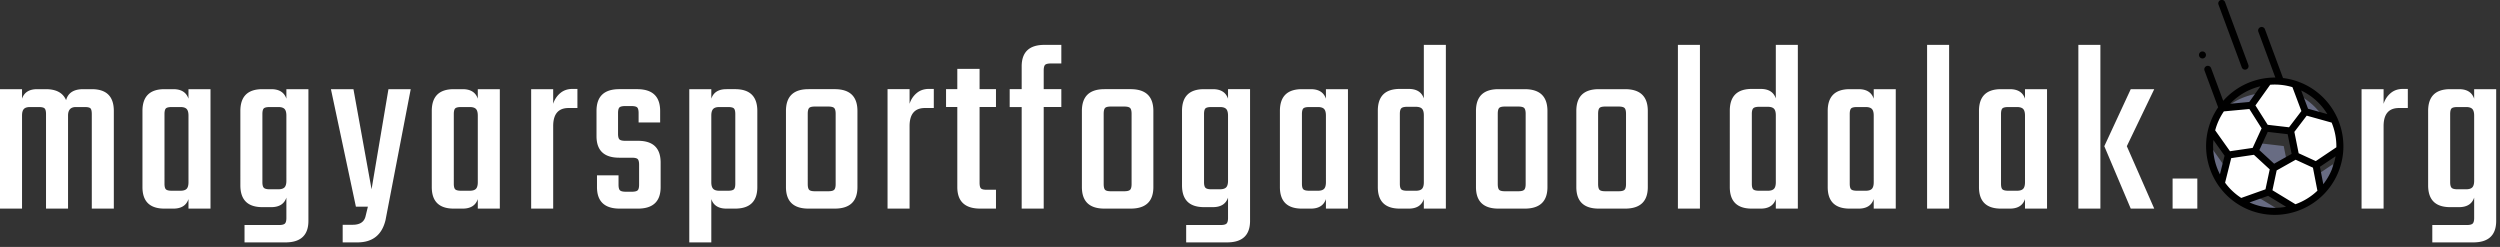 <svg xmlns="http://www.w3.org/2000/svg" fill-rule="evenodd" stroke-linejoin="round" stroke-miterlimit="2" clip-rule="evenodd" viewBox="0 0 486 48"><rect x="0" y="0" width="486" height="48" fill="#333333" stroke="none"/><path fill="#fff" fill-rule="nonzero" d="M16.179 17.334h1.665c2.855 0 4.283 1.411 4.283 4.235v18.986h-4.283V22.188c0-.571-.086-.945-.257-1.123-.178-.172-.552-.257-1.123-.257h-1.713c-1.015 0-1.523.555-1.523 1.665v18.082H8.946V22.188c0-.571-.095-.945-.286-1.123-.19-.172-.57-.257-1.142-.257H5.853c-.571 0-.974.126-1.209.38-.24.255-.361.683-.361 1.285v18.082H0v-23.22h4.283v1.855c.412-1.237 1.396-1.856 2.95-1.856h1.665c2.03 0 3.347.714 3.95 2.141.38-1.427 1.491-2.14 3.33-2.14zm20.46 1.856v-1.856h4.283v23.221H36.64v-1.856c-.413 1.237-1.397 1.856-2.95 1.856h-1.714c-2.855 0-4.282-1.396-4.282-4.187V21.569c0-2.824 1.427-4.235 4.282-4.235h1.713c1.554 0 2.538.619 2.95 1.856zM33.405 37.08h1.665c.571 0 .978-.126 1.218-.38.236-.254.353-.683.353-1.285V22.473c0-.602-.117-1.03-.353-1.285-.24-.254-.647-.38-1.218-.38h-1.665c-.571 0-.952.085-1.142.257-.19.178-.286.552-.286 1.123V35.7c0 .571.096.943.286 1.114.19.178.57.266 1.142.266zM55.673 19.19v-1.856h4.283v25.6c0 2.791-1.492 4.188-4.473 4.188h-7.947v-3.379h6.71c.57 0 .951-.095 1.142-.285.19-.19.285-.555.285-1.095v-3.95c-.412 1.238-1.396 1.856-2.95 1.856H51.01c-2.855 0-4.283-1.41-4.283-4.234V21.569c0-2.824 1.428-4.235 4.283-4.235h1.713c1.554 0 2.538.619 2.95 1.856zm-3.236 17.606h1.666c.57 0 .977-.127 1.218-.38.235-.255.352-.683.352-1.286V22.473c0-.602-.117-1.03-.352-1.285-.24-.254-.647-.38-1.218-.38h-1.666c-.57 0-.951.085-1.142.257-.19.178-.285.552-.285 1.123v13.228c0 .54.095.904.285 1.094.19.19.571.286 1.142.286zm17.035 10.326h-2.855v-3.426h1.951c1.364 0 2.19-.524 2.475-1.57l.475-1.952h-2.331l-4.854-22.84h4.378l3.521 19.462 3.283-19.462h4.33l-4.9 25.457c-.698 2.887-2.522 4.33-5.473 4.33zM92.883 19.19v-1.856h4.283v23.221h-4.283v-1.856c-.412 1.237-1.396 1.856-2.95 1.856H88.22c-2.855 0-4.282-1.396-4.282-4.187V21.569c0-2.824 1.427-4.235 4.282-4.235h1.713c1.554 0 2.538.619 2.95 1.856zM89.648 37.08h1.665c.571 0 .978-.126 1.218-.38.235-.254.352-.683.352-1.285V22.473c0-.602-.117-1.03-.352-1.285-.24-.254-.647-.38-1.218-.38h-1.665c-.571 0-.952.085-1.142.257-.19.178-.286.552-.286 1.123V35.7c0 .571.095.943.286 1.114.19.178.57.266 1.142.266zm21.65-19.794h.952v3.711h-1.713c-1.998 0-2.998 1.174-2.998 3.521v16.036h-4.282v-23.22h4.282v2.854a4.362 4.362 0 0 1 1.361-2.074c.647-.552 1.447-.828 2.398-.828zm12.943 18.605v-3.854c0-.571-.095-.945-.285-1.123-.19-.172-.571-.257-1.142-.257h-2.427c-2.95 0-4.425-1.397-4.425-4.188v-4.9c0-2.825 1.475-4.236 4.425-4.236h3.473c2.982 0 4.473 1.411 4.473 4.235v2.237h-4.187v-1.809c0-.57-.095-.945-.286-1.123-.19-.17-.57-.257-1.142-.257h-1.142c-.57 0-.951.086-1.142.257-.19.178-.285.552-.285 1.123v3.997c0 .571.095.943.285 1.114.19.178.571.266 1.142.266h2.475c2.919 0 4.378 1.412 4.378 4.235v4.759c0 2.79-1.476 4.187-4.426 4.187h-3.521c-2.95 0-4.425-1.396-4.425-4.187v-2.284h4.187v1.808c0 .57.095.942.286 1.113.19.178.57.267 1.142.267h1.142c.57 0 .951-.089 1.142-.267.19-.171.285-.542.285-1.113zm16.988-18.558h1.665c2.886 0 4.33 1.411 4.33 4.235v14.799c0 2.79-1.444 4.187-4.33 4.187h-1.665c-1.555 0-2.539-.619-2.95-1.856v8.423h-4.283V17.334h4.282v1.856c.412-1.237 1.396-1.856 2.95-1.856zm1.713 18.367V22.188c0-.571-.096-.945-.286-1.123-.19-.172-.571-.257-1.142-.257h-1.665c-.571 0-.974.126-1.209.38-.24.255-.362.683-.362 1.285v12.943c0 .602.121 1.03.362 1.285.235.254.638.38 1.209.38h1.665c.571 0 .952-.088 1.142-.266.19-.171.286-.543.286-1.114zm14.227-18.367h5.092c2.95 0 4.425 1.411 4.425 4.235v14.799c0 2.79-1.475 4.187-4.425 4.187h-5.092c-2.919 0-4.378-1.396-4.378-4.187V21.569c0-2.824 1.46-4.235 4.378-4.235zm5.282 18.415V22.14c0-.57-.095-.952-.286-1.142-.19-.19-.57-.285-1.142-.285h-2.617c-.57 0-.942.095-1.113.285-.178.19-.267.571-.267 1.142V35.75c0 .571.089.952.267 1.142.171.19.542.286 1.113.286h2.617c.571 0 .952-.096 1.142-.286.19-.19.286-.57.286-1.142zm18.13-18.462h.95v3.711h-1.712c-1.999 0-2.998 1.174-2.998 3.521v16.036h-4.282v-23.22h4.282v2.854a4.362 4.362 0 0 1 1.361-2.074c.647-.552 1.447-.828 2.398-.828zm13.037.047v3.474h-3.188V35.51c0 .571.089.942.267 1.114.17.178.542.266 1.113.266h1.808v3.664h-3.045c-2.982 0-4.473-1.396-4.473-4.187v-15.56h-2.189v-3.474h2.189v-3.95h4.33v3.95h3.188zm12.705-8.612v3.616h-1.998c-.571 0-.952.086-1.142.257-.19.178-.286.552-.286 1.123v3.616h3.426v3.474h-3.426v19.747h-4.283V20.808h-2.331v-3.474h2.331V12.91c0-2.791 1.476-4.187 4.426-4.187h3.283zm8.375 8.612h5.091c2.95 0 4.426 1.411 4.426 4.235v14.799c0 2.79-1.476 4.187-4.426 4.187h-5.091c-2.919 0-4.378-1.396-4.378-4.187V21.569c0-2.824 1.459-4.235 4.378-4.235zm5.282 18.415V22.14c0-.57-.096-.952-.286-1.142-.19-.19-.57-.285-1.142-.285h-2.617c-.571 0-.942.095-1.114.285-.177.19-.266.571-.266 1.142V35.75c0 .571.089.952.266 1.142.172.19.543.286 1.114.286h2.617c.571 0 .952-.096 1.142-.286.19-.19.286-.57.286-1.142zm18.748-16.56v-1.855h4.282v25.6c0 2.791-1.491 4.188-4.473 4.188h-7.946v-3.379h6.709c.571 0 .952-.095 1.142-.285.19-.19.286-.555.286-1.095v-3.95c-.413 1.238-1.397 1.856-2.95 1.856h-1.714c-2.855 0-4.282-1.41-4.282-4.234V21.569c0-2.824 1.427-4.235 4.282-4.235h1.713c1.554 0 2.538.619 2.95 1.856zm-3.236 17.607h1.665c.571 0 .978-.127 1.218-.38.235-.255.353-.683.353-1.286V22.473c0-.602-.118-1.03-.353-1.285-.24-.254-.647-.38-1.218-.38h-1.665c-.571 0-.952.085-1.142.257-.19.178-.286.552-.286 1.123v13.228c0 .54.096.904.286 1.094.19.19.57.286 1.142.286zM257.76 19.19v-1.856h4.283v23.221h-4.283v-1.856c-.412 1.237-1.396 1.856-2.95 1.856h-1.713c-2.855 0-4.283-1.396-4.283-4.187V21.569c0-2.824 1.428-4.235 4.283-4.235h1.713c1.554 0 2.538.619 2.95 1.856zm-3.236 17.891h1.666c.57 0 .977-.126 1.218-.38.235-.254.352-.683.352-1.285V22.473c0-.602-.117-1.03-.352-1.285-.24-.254-.647-.38-1.218-.38h-1.666c-.57 0-.951.085-1.142.257-.19.178-.285.552-.285 1.123V35.7c0 .571.095.943.285 1.114.19.178.571.266 1.142.266zm22.27-17.939V8.722h4.282v31.833h-4.283v-1.856c-.412 1.237-1.396 1.856-2.95 1.856h-1.713c-2.855 0-4.282-1.396-4.282-4.187V21.522c0-2.824 1.427-4.235 4.282-4.235h1.713c1.554 0 2.538.618 2.95 1.855zm-3.236 17.94h1.665c.571 0 .978-.127 1.218-.381.235-.254.352-.683.352-1.285v-12.99c0-.603-.117-1.031-.352-1.285-.24-.254-.647-.38-1.218-.38h-1.665c-.571 0-.952.094-1.142.285-.19.19-.286.555-.286 1.094v13.561c0 .571.095.943.286 1.114.19.178.57.266 1.142.266zm17.749-19.748h5.091c2.95 0 4.425 1.411 4.425 4.235v14.799c0 2.79-1.475 4.187-4.425 4.187h-5.091c-2.92 0-4.378-1.396-4.378-4.187V21.569c0-2.824 1.459-4.235 4.378-4.235zm5.281 18.415V22.14c0-.57-.095-.952-.285-1.142-.19-.19-.571-.285-1.142-.285h-2.617c-.571 0-.942.095-1.114.285-.178.19-.266.571-.266 1.142V35.75c0 .571.088.952.266 1.142.172.19.543.286 1.114.286h2.617c.57 0 .951-.096 1.142-.286.19-.19.285-.57.285-1.142zm14.228-18.415h5.091c2.95 0 4.426 1.411 4.426 4.235v14.799c0 2.79-1.476 4.187-4.426 4.187h-5.091c-2.919 0-4.378-1.396-4.378-4.187V21.569c0-2.824 1.46-4.235 4.378-4.235zm5.282 18.415V22.14c0-.57-.096-.952-.286-1.142-.19-.19-.57-.285-1.142-.285h-2.617c-.571 0-.942.095-1.113.285-.178.19-.267.571-.267 1.142V35.75c0 .571.089.952.267 1.142.17.19.542.286 1.113.286h2.617c.571 0 .952-.096 1.142-.286.19-.19.286-.57.286-1.142zm14.37-27.027v31.833h-4.283V8.722h4.283zm14.75 10.42V8.722h4.283v31.833h-4.282v-1.856c-.412 1.237-1.396 1.856-2.95 1.856h-1.713c-2.855 0-4.283-1.396-4.283-4.187V21.522c0-2.824 1.428-4.235 4.283-4.235h1.713c1.554 0 2.538.618 2.95 1.855zm-3.235 17.94h1.666c.57 0 .977-.127 1.218-.381.235-.254.352-.683.352-1.285v-12.99c0-.603-.117-1.031-.352-1.285-.241-.254-.647-.38-1.218-.38h-1.666c-.57 0-.952.094-1.142.285-.19.19-.285.555-.285 1.094v13.561c0 .571.095.943.285 1.114.19.178.571.266 1.142.266zm22.27-17.892v-1.856h4.282v23.221h-4.283v-1.856c-.412 1.237-1.396 1.856-2.95 1.856h-1.713c-2.855 0-4.282-1.396-4.282-4.187V21.569c0-2.824 1.427-4.235 4.282-4.235h1.713c1.554 0 2.538.619 2.95 1.856zm-3.236 17.891h1.665c.571 0 .977-.126 1.218-.38.235-.254.352-.683.352-1.285V22.473c0-.602-.117-1.03-.352-1.285-.24-.254-.647-.38-1.218-.38h-1.665c-.571 0-.952.085-1.142.257-.19.178-.286.552-.286 1.123V35.7c0 .571.095.943.286 1.114.19.178.57.266 1.142.266zm17.891-28.36v31.834h-4.282V8.722h4.282zM393.66 19.19v-1.856h4.283v23.221h-4.283v-1.856c-.412 1.237-1.396 1.856-2.95 1.856h-1.713c-2.855 0-4.283-1.396-4.283-4.187V21.569c0-2.824 1.428-4.235 4.283-4.235h1.713c1.554 0 2.538.619 2.95 1.856zm-3.236 17.891h1.666c.57 0 .977-.126 1.218-.38.235-.254.352-.683.352-1.285V22.473c0-.602-.117-1.03-.352-1.285-.24-.254-.647-.38-1.218-.38h-1.666c-.57 0-.951.085-1.142.257-.19.178-.285.552-.285 1.123V35.7c0 .571.095.943.285 1.114.19.178.571.266 1.142.266zm23.792-19.747h4.568l-5.33 11.087 5.33 12.134h-4.568l-5.139-12.134 5.14-11.087zm-5.9 23.221h-4.283V8.722h4.283v31.833zm18.843 0h-4.806v-5.853h4.806v5.853zm39.97-23.268h.952v3.711h-1.713c-1.999 0-2.998 1.174-2.998 3.521v16.036h-4.282v-23.22h4.282v2.854a4.362 4.362 0 0 1 1.361-2.074c.647-.552 1.447-.828 2.398-.828zm13.847 1.903v-1.856h4.283v25.6c0 2.791-1.492 4.188-4.473 4.188h-7.947v-3.379h6.71c.57 0 .951-.095 1.142-.285.19-.19.285-.555.285-1.095v-3.95c-.412 1.238-1.396 1.856-2.95 1.856h-1.713c-2.855 0-4.283-1.41-4.283-4.234V21.569c0-2.824 1.428-4.235 4.283-4.235h1.713c1.554 0 2.538.619 2.95 1.856zm-3.236 17.606h1.666c.57 0 .977-.127 1.218-.38.235-.255.352-.683.352-1.286V22.473c0-.602-.117-1.03-.352-1.285-.24-.254-.647-.38-1.218-.38h-1.666c-.57 0-.951.085-1.142.257-.19.178-.285.552-.285 1.123v13.228c0 .54.095.904.285 1.094.19.19.571.286 1.142.286z"/><path fill="#686c83" fill-rule="nonzero" d="M452.957 35.125a12.59 12.59 0 0 0 .566-3.2l-2.938 1.972.66 3.405a12.6 12.6 0 0 0 1.712-2.177zM444.527 31.255l-.574-2.863-4.86-.568-.71 1.547 3.598 3.316 2.546-1.432zM432.738 20.929l4.894-.456 1.653-2.315a12.72 12.72 0 0 0-6.547 2.77zM448.165 21.702l3.36.936a12.592 12.592 0 0 0-4.543-4.085l1.183 3.149zM431.82 35.666a12.58 12.58 0 0 0 3.793 3.568l-3.794-3.568zM431.52 35.214l.78-3.127-2.755-3.883a12.714 12.714 0 0 0 1.975 7.01zM438.852 38.268l-3.042 1.082a12.601 12.601 0 0 0 7.59 1.682l-4.548-2.764zM453.778 23.266l1.087 5.731a12.693 12.693 0 0 0-1.087-5.731zM451.244 37.303l-5.085 3.152a12.678 12.678 0 0 0 5.085-3.152zM430.7 23.138a12.726 12.726 0 0 0-.809 2.334l2.052-4.469c-.474.658-.893 1.37-1.244 2.135z"/><path fill="#fff" fill-rule="nonzero" d="M445.295 25.468l.963 4.798 3.993 1.833L454.865 29v-.003l-1.087-5.731-5.613-1.564-2.87 3.766z"/><path fill="#fff" fill-rule="nonzero" d="M437.632 20.473l2.802 4.428 4.861.567 2.87-3.766-1.995-5.311-5.214-.574-3.324 4.656zM446.247 30.289l-4.266 2.398-.985 4.631 5.162 3.138h.001l5.085-3.153-1.004-5.181-3.993-1.833z"/><path fill="#fff" fill-rule="nonzero" d="M435.613 39.234l5.383-1.916.985-4.631-3.599-3.316-5.184.762-1.38 5.53h-.001l.002.003 3.794 3.568zM438.382 29.37l2.052-4.47-2.802-4.427-5.689.53-2.052 4.47 3.307 4.66 5.184-.762z"/><path fill-rule="nonzero" d="M431.31 36.12a13.254 13.254 0 0 0 3.944 3.694l.015.009a13.297 13.297 0 0 0 11.018 1.302.686.686 0 0 0 .17-.056 13.39 13.39 0 0 0 5.318-3.337 13.288 13.288 0 0 0 2.566-3.742 13.28 13.28 0 0 0 1.2-4.897.687.687 0 0 0 .006-.13c.08-2.036-.311-4.05-1.115-5.89a.704.704 0 0 0-.07-.16 13.293 13.293 0 0 0-7.982-7.171 13.242 13.242 0 0 0-2.56-.571l-3.525-9.508a.683.683 0 0 0-1.28.474l3.313 8.938c-.457-.003-.913.017-1.365.06a.672.672 0 0 0-.152.016 13.41 13.41 0 0 0-8.617 4.447l-2.364-6.376a.683.683 0 0 0-1.28.475l2.657 7.167c-.425.62-.804 1.283-1.128 1.99-2.028 4.418-1.431 9.383 1.136 13.13a.68.68 0 0 0 .095.137zm2.44-5.378l4.41-.648 3.073 2.831-.654 3.077-.17.801-4.713 1.676a11.891 11.891 0 0 1-3.139-2.962l1.192-4.775zm7.087-6.482l-2.382-3.764 2.87-4.022c1.43-.108 2.894.04 4.323.469l1.745 4.646-2.405 3.156-2.766-.323-1.385-.162zm11.6-2.077l-3.755-1.046-1.329-3.537a11.913 11.913 0 0 1 5.084 4.583zm-11.59 3.453l3.876.452.768 3.826-3.402 1.912-2.869-2.644 1.628-3.546zm-3.54 13.719l3.612-1.285 3.497 2.126a11.917 11.917 0 0 1-7.108-.841zm8.926.348l-4.468-2.716.313-1.473.507-2.383 3.693-2.077 3.359 1.542.868 4.475a12.027 12.027 0 0 1-4.272 2.632zm5.417-3.899l-.656-3.382 3.038-2.04a11.95 11.95 0 0 1-.931 3.039 11.96 11.96 0 0 1-1.451 2.383zm2.54-7.173l-4.002 2.688-3.33-1.528-.587-2.93-.246-1.225 2.402-3.152 4.846 1.35c.625 1.509.944 3.142.917 4.797zM439.437 16.77l-2.179 3.053-3.737.348a12.031 12.031 0 0 1 5.916-3.4zm-7.115 4.884l4.957-.462 2.38 3.761-1.743 3.797-4.403.648-2.882-4.06a12.01 12.01 0 0 1 1.69-3.684zm-2.034 5.56l2.172 3.059-.905 3.622a12.03 12.03 0 0 1-1.267-6.682z"/><path fill-rule="nonzero" d="M437.09 12.646l-4.525-12.2a.683.683 0 1 0-1.28.474l4.524 12.2a.683.683 0 0 0 1.28-.474zM428.78 10.967a.687.687 0 0 0-.335-.905.687.687 0 0 0-.906.336.685.685 0 0 0 .859.925.688.688 0 0 0 .383-.356z"/></svg>
